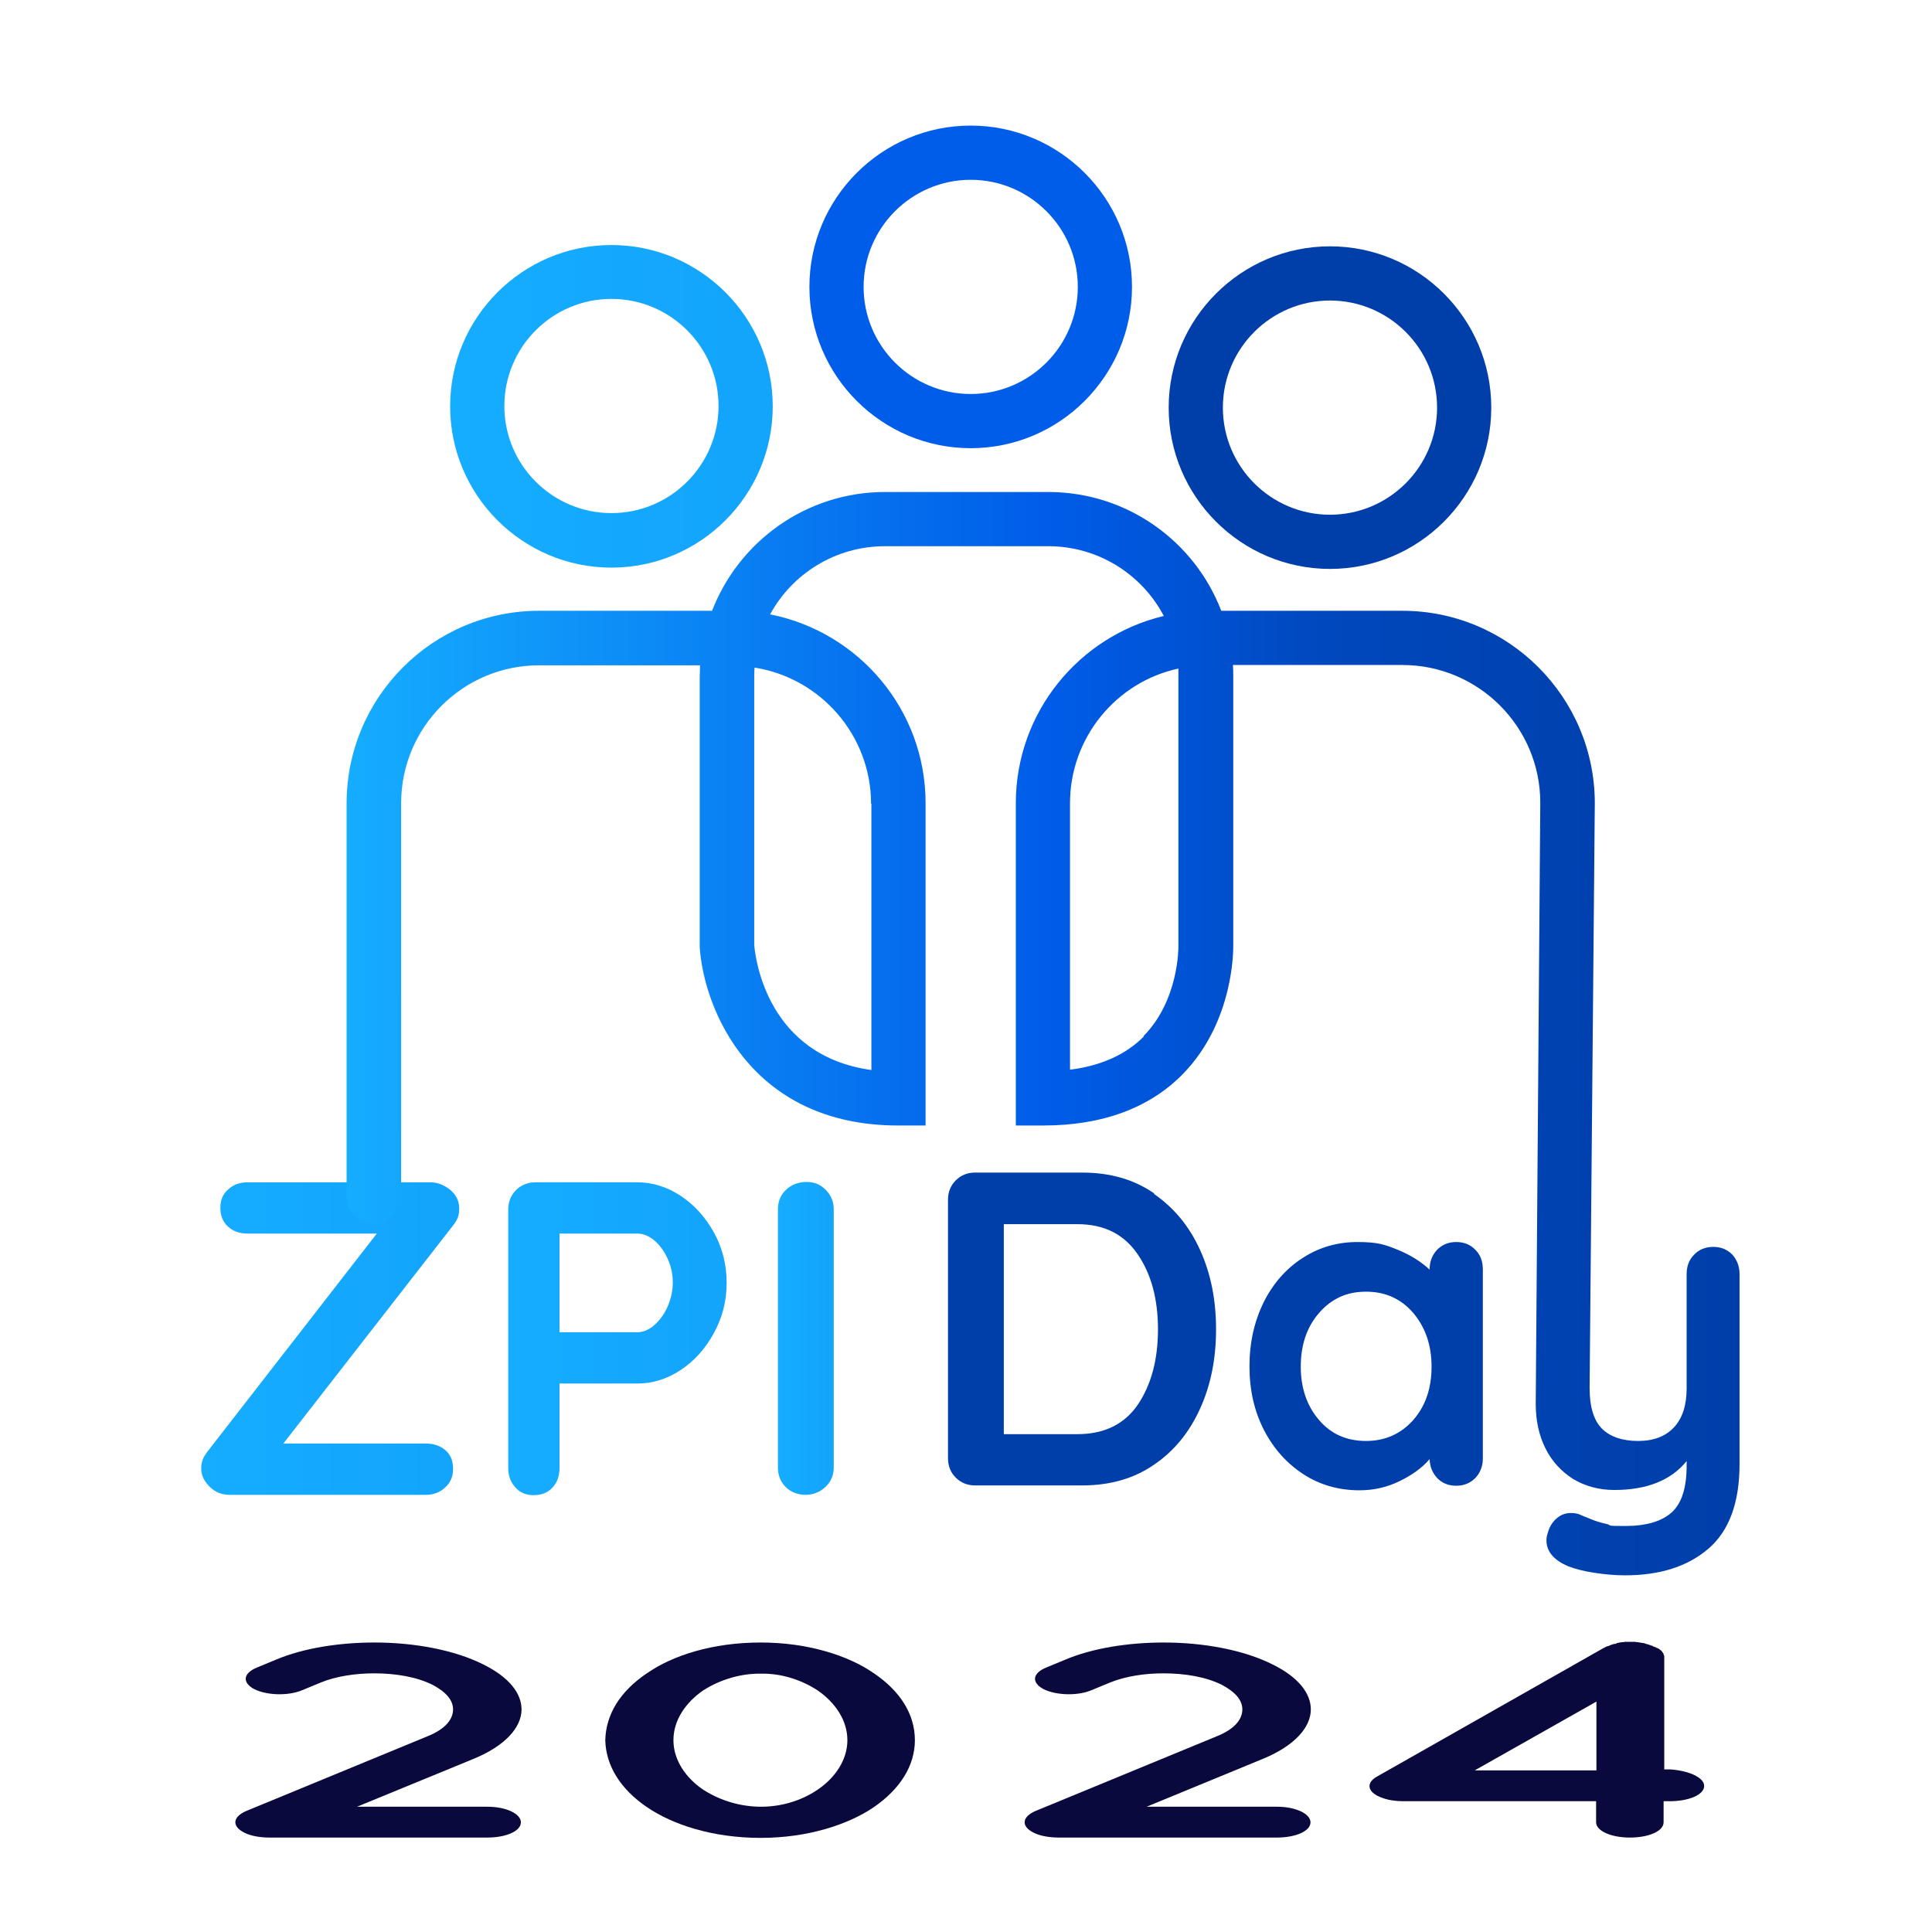 <svg xmlns="http://www.w3.org/2000/svg" xmlns:xlink="http://www.w3.org/1999/xlink" version="1.1" id="Warstwa_1" x="0px" y="0px" width="595.3px" height="595.3px" viewBox="0 0 595.3 595.3" style="enable-background:new 0 0 595.3 595.3;" xml:space="preserve"><style type="text/css"><![CDATA[	.st0{display:inline;fill:#B2B2B2;}	.st1{fill:url(#SVGID_1_);}	.st2{fill:url(#SVGID_2_);}	.st3{fill:url(#SVGID_3_);}	.st4{fill:url(#SVGID_4_);}	.st5{fill:url(#SVGID_5_);}	.st6{fill:url(#SVGID_6_);}	.st7{fill:url(#SVGID_7_);}	.st8{fill:url(#SVGID_8_);}	.st9{fill:url(#SVGID_9_);}	.st10{fill:#09093D;}	.st11{display:none;}
]]></style><g><linearGradient id="SVGID_1_" gradientUnits="userSpaceOnUse" x1="62" y1="182.828" x2="141.5" y2="182.828" gradientTransform="matrix(1 0 0 -1 0 595.277)"><stop offset="0" style="stop-color:#15ADFF"/><stop offset="1" style="stop-color:#13A4FC"/></linearGradient><path class="st1" d="M139.6,377.6l-52.3,67.2h43.9c2.5,0,4.5,0.7,6.1,2.1c1.6,1.4,2.3,3.3,2.3,5.7c0,2.4-0.8,4.2-2.4,5.7 c-1.6,1.5-3.6,2.3-6,2.3H70.8c-2.4,0-4.5-0.8-6.2-2.5c-1.7-1.7-2.6-3.5-2.6-5.6c0-2.1,0.6-3.5,1.9-5.2l52.2-67.2H76.3 c-2.5,0-4.5-0.7-6.1-2.2c-1.6-1.5-2.3-3.4-2.3-5.8c0-2.4,0.8-4.2,2.4-5.6c1.6-1.5,3.6-2.2,6-2.2h56.3c2.2,0,4.2,0.8,6.1,2.3 c1.9,1.6,2.8,3.5,2.8,5.8C141.5,374.7,140.9,375.9,139.6,377.6L139.6,377.6z"/><linearGradient id="SVGID_2_" gradientUnits="userSpaceOnUse" x1="156.7" y1="182.777" x2="223.8" y2="182.777" gradientTransform="matrix(1 0 0 -1 0 595.277)"><stop offset="0" style="stop-color:#15ADFF"/><stop offset="1" style="stop-color:#13A4FC"/></linearGradient><path class="st2" d="M209.8,368.5c4.2,2.8,7.6,6.6,10.2,11.3s3.9,9.9,3.9,15.5s-1.3,10.6-3.9,15.4c-2.6,4.8-6,8.6-10.2,11.4 c-4.2,2.8-8.7,4.2-13.4,4.2h-24v26c0,2.5-0.7,4.5-2.2,6.1c-1.5,1.6-3.4,2.3-5.8,2.3s-4.2-0.8-5.6-2.4c-1.5-1.6-2.2-3.6-2.2-6v-79.6 c0-2.4,0.8-4.4,2.4-6c1.6-1.6,3.6-2.4,6-2.4h31.4C201.1,364.3,205.5,365.7,209.8,368.5L209.8,368.5z M201.6,408.3 c1.7-1.5,3.1-3.4,4.1-5.7s1.6-4.8,1.6-7.4c0-2.6-0.5-5-1.6-7.4c-1.1-2.3-2.4-4.2-4.1-5.6c-1.7-1.4-3.4-2.1-5.2-2.1h-24v30.4h24 C198.1,410.5,199.9,409.8,201.6,408.3L201.6,408.3z"/><linearGradient id="SVGID_3_" gradientUnits="userSpaceOnUse" x1="239.7" y1="182.877" x2="256.9" y2="182.877" gradientTransform="matrix(1 0 0 -1 0 595.277)"><stop offset="0" style="stop-color:#15ADFF"/><stop offset="1" style="stop-color:#13A4FC"/></linearGradient><path class="st3" d="M254.3,458.2c-1.7,1.6-3.8,2.4-6.1,2.4c-2.3,0-4.5-0.8-6.1-2.4c-1.6-1.6-2.4-3.6-2.4-6v-79.6 c0-2.4,0.8-4.4,2.5-6c1.7-1.6,3.8-2.4,6.3-2.4s4.3,0.8,5.9,2.4c1.6,1.6,2.5,3.6,2.5,6v79.6C256.9,454.6,256,456.6,254.3,458.2 L254.3,458.2z"/></g><g class="st11"><path class="st0" d="M86.5,522.1c0.6,0.5,0.8,1.2,0.8,2.1c0,0.9-0.3,1.6-0.8,2.1c-0.6,0.5-1.3,0.8-2.2,0.8h-7.8v26.1 c0,0.9-0.3,1.6-0.9,2.2c-0.6,0.6-1.4,0.9-2.3,0.9c-0.9,0-1.7-0.3-2.3-0.9c-0.6-0.6-0.9-1.3-0.9-2.2v-26.1h-7.8 c-0.9,0-1.6-0.3-2.2-0.8s-0.8-1.2-0.8-2.1c0-0.9,0.3-1.5,0.9-2c0.6-0.5,1.3-0.8,2.2-0.8h22.1c0.9,0,1.6,0.3,2.2,0.8L86.5,522.1z"/><path class="st0" d="M124.4,551.3c0.6,0.6,0.9,1.3,0.9,2s-0.3,1.5-0.9,2s-1.3,0.8-2.2,0.8h-16.7c-0.9,0-1.6-0.3-2.2-0.9 c-0.6-0.6-0.9-1.3-0.9-2.2v-28.8c0-0.9,0.3-1.6,0.9-2.2c0.6-0.6,1.3-0.9,2.2-0.9h16.7c0.9,0,1.6,0.3,2.2,0.8s0.9,1.3,0.9,2.1 s-0.3,1.5-0.8,2c-0.6,0.5-1.3,0.8-2.2,0.8h-13.5v8.5h11.3c0.9,0,1.6,0.3,2.2,0.8c0.6,0.5,0.9,1.3,0.9,2.1c0,0.8-0.3,1.5-0.8,2 c-0.6,0.5-1.3,0.8-2.2,0.8h-11.3v9.2h13.5c0.9,0,1.6,0.3,2.2,0.9L124.4,551.3z"/><path class="st0" d="M168.6,553.4c0,0.9-0.3,1.6-0.8,2.1c-0.6,0.5-1.2,0.8-1.9,0.8c-0.7,0-1.1-0.2-1.6-0.5 c-0.5-0.4-0.9-0.9-1.1-1.5l-2.6-6h-14.8l-2.6,6.1c-0.2,0.6-0.6,1.1-1.1,1.5c-0.5,0.3-1,0.5-1.6,0.5c-0.9,0-1.5-0.2-2-0.7 s-0.7-1.1-0.7-1.9s0-0.6,0.1-0.9l12.4-29.8c0.3-0.7,0.7-1.2,1.2-1.5c0.5-0.4,1.1-0.5,1.8-0.4c0.6,0,1.2,0.2,1.7,0.5 c0.5,0.3,0.9,0.8,1.1,1.5l12.2,29.2c0.2,0.4,0.3,0.8,0.3,1.2V553.4z M148,542.6h10l-5-11.7l-4.9,11.7H148z"/><path class="st0" d="M215.2,522.1c0.6,0.6,0.9,1.3,0.9,2.2v28.8c0,0.9-0.3,1.6-0.8,2.2c-0.6,0.6-1.3,0.9-2.2,0.9s-1.7-0.3-2.3-0.8 c-0.6-0.6-0.9-1.3-0.9-2.2v-20.1l-8.2,12.6c-0.3,0.4-0.7,0.7-1.1,1c-0.4,0.2-0.9,0.4-1.3,0.3c-0.4,0-0.9,0-1.3-0.3s-0.8-0.6-1.1-1 l-8.2-13v20.5c0,0.9-0.3,1.6-0.8,2.2c-0.5,0.6-1.2,0.8-2.1,0.8c-0.9,0-1.5-0.3-2-0.9c-0.5-0.6-0.8-1.3-0.8-2.2v-28.8 c0-0.8,0.3-1.5,0.9-2.1c0.6-0.6,1.4-0.9,2.2-0.9c0.8,0,1,0.1,1.5,0.4c0.5,0.3,0.9,0.6,1.1,1l10.9,16.7l11.2-16.7 c0.3-0.4,0.6-0.7,1.1-1s0.9-0.4,1.4-0.4c0.8,0,1.6,0.3,2.2,0.9L215.2,522.1z"/><path class="st0" d="M276.6,522.8c1.5,1,2.8,2.4,3.7,4.1c0.9,1.7,1.4,3.6,1.4,5.6s-0.5,3.9-1.4,5.6c-0.9,1.7-2.2,3.1-3.7,4.1 s-3.1,1.5-4.8,1.5h-8.7v9.4c0,0.9-0.3,1.6-0.8,2.2s-1.2,0.8-2.1,0.8c-0.9,0-1.5-0.3-2-0.9c-0.5-0.6-0.8-1.3-0.8-2.2v-28.8 c0-0.9,0.3-1.6,0.9-2.2c0.6-0.6,1.3-0.9,2.2-0.9h11.4c1.7,0,3.3,0.5,4.8,1.5L276.6,522.8z M273.7,537.2c0.6-0.5,1.1-1.2,1.5-2.1 c0.4-0.8,0.6-1.7,0.6-2.7s-0.2-1.8-0.6-2.7c-0.4-0.9-0.9-1.5-1.5-2c-0.6-0.5-1.2-0.8-1.9-0.8h-8.7v11h8.7c0.6,0,1.3-0.3,1.9-0.8 V537.2z"/><path class="st0" d="M325.8,552.3c0.3,0.4,0.4,0.9,0.4,1.3c0,0.4-0.2,1.1-0.6,1.6c-0.5,0.6-1.3,0.9-2.3,0.9s-1.5-0.2-2.2-0.5 c-2.4-1.4-3.6-4.1-3.6-8.3s-0.4-2.1-1.2-2.8s-1.9-1-3.4-1h-9.3v9.7c0,0.9-0.2,1.6-0.7,2.2c-0.5,0.6-1.1,0.8-1.9,0.8 s-1.8-0.3-2.5-0.9c-0.7-0.6-1.1-1.3-1.1-2.2v-28.8c0-0.9,0.3-1.6,0.9-2.2c0.6-0.6,1.3-0.9,2.2-0.9h14.3c1.7,0,3.4,0.5,4.9,1.4 c1.5,0.9,2.7,2.2,3.7,3.8c1,1.6,1.4,3.5,1.4,5.5s-0.4,3.3-1.3,4.9s-2.1,2.8-3.5,3.8c2.1,1.5,3.2,3.4,3.4,5.9c0,0.5,0.1,1,0.1,1.5 c0.1,1,0.3,1.8,0.4,2.2c0.1,0.4,0.4,0.8,0.9,1C325.2,551.5,325.6,551.8,325.8,552.3L325.8,552.3z M316.3,537.4 c0.6-0.6,1-1.3,1.4-2.3c0.4-0.9,0.5-2,0.5-3.1s-0.2-1.8-0.5-2.6c-0.4-0.8-0.8-1.4-1.4-1.9c-0.6-0.5-1.1-0.7-1.7-0.7h-10.9v11.3 h10.9c0.6,0,1.2-0.3,1.7-0.8V537.4z"/><path class="st0" d="M371,547.7c-1.5,2.7-3.5,4.9-6.1,6.5c-2.6,1.6-5.5,2.4-8.7,2.4s-6.1-0.8-8.7-2.4c-2.6-1.6-4.6-3.8-6-6.5 s-2.2-5.8-2.2-9s0.7-6.3,2.2-9c1.4-2.7,3.5-4.9,6-6.5c2.6-1.6,5.5-2.4,8.7-2.4s6.1,0.8,8.7,2.4c2.6,1.6,4.6,3.8,6.1,6.5 s2.2,5.8,2.2,9S372.5,545,371,547.7z M365.3,532.6c-0.9-1.8-2.1-3.2-3.7-4.3c-1.6-1.1-3.4-1.6-5.4-1.6s-3.8,0.5-5.4,1.6 c-1.6,1-2.8,2.5-3.7,4.3c-0.9,1.8-1.3,3.9-1.3,6.1c0,2.2,0.4,4.2,1.3,6.1c0.9,1.9,2.1,3.3,3.7,4.3c1.6,1,3.4,1.6,5.4,1.6 s3.8-0.5,5.4-1.6c1.6-1.1,2.8-2.5,3.7-4.3c0.9-1.8,1.3-3.8,1.3-6.1C366.6,536.4,366.2,534.5,365.3,532.6z"/><path class="st0" d="M390.9,555.4c-1.6-0.8-3-1.9-4-3.3c-0.4-0.6-0.6-1.2-0.6-1.7c0-0.8,0.3-1.5,0.9-2.1c0.6-0.6,1.3-0.9,1.9-0.9 c0.6,0,1.8,0.5,2.8,1.5c0.6,0.6,1.3,1,1.9,1.3c0.7,0.3,1.4,0.4,2.2,0.4s1.9-0.2,2.8-0.7c0.9-0.5,1.6-1.2,2.1-2 c0.5-0.8,0.8-1.7,0.8-2.7v-20.9c0-0.9,0.3-1.6,0.9-2.2c0.6-0.6,1.4-0.9,2.2-0.9s1.7,0.3,2.2,0.8s0.8,1.3,0.8,2.2v20.9 c0,2-0.5,3.9-1.6,5.6c-1.1,1.8-2.5,3.2-4.3,4.2c-1.8,1-3.8,1.6-6,1.6c-2.2,0-3.7-0.4-5.3-1.2L390.9,555.4z"/><path class="st0" d="M447.4,551.3c0.6,0.6,0.9,1.3,0.9,2s-0.3,1.5-0.9,2c-0.6,0.5-1.3,0.8-2.2,0.8h-16.7c-0.9,0-1.6-0.3-2.2-0.9 c-0.6-0.6-0.9-1.3-0.9-2.2v-28.8c0-0.9,0.3-1.6,0.9-2.2c0.6-0.6,1.3-0.9,2.2-0.9h16.7c0.9,0,1.6,0.3,2.2,0.8 c0.6,0.5,0.9,1.3,0.9,2.1s-0.3,1.5-0.8,2c-0.6,0.5-1.3,0.8-2.2,0.8h-13.5v8.5h11.3c0.9,0,1.6,0.3,2.2,0.8c0.6,0.5,0.9,1.3,0.9,2.1 c0,0.8-0.3,1.5-0.8,2c-0.6,0.5-1.3,0.8-2.2,0.8h-11.3v9.2h13.5c0.9,0,1.6,0.3,2.2,0.9L447.4,551.3z"/><path class="st0" d="M489.9,525.5c0,0.7-0.2,1.4-0.7,2c-0.5,0.7-1.2,1-2,1s-1.1-0.2-1.7-0.4c-1.6-0.8-3.4-1.1-5.3-1.1 c-1.9,0-4.4,0.5-6.1,1.5c-1.7,1-3.1,2.4-4,4.1c-0.9,1.7-1.4,3.8-1.4,6.1c0,3.9,1.1,6.9,3.2,8.9c2.1,2,4.9,3,8.3,3 c3.4,0,3.8-0.4,5.3-1.1c0.6-0.3,1.1-0.4,1.6-0.4c0.9,0,1.6,0.4,2.2,1.1c0.5,0.6,0.7,1.3,0.7,2c0,0.7-0.1,1-0.4,1.4 c-0.3,0.4-0.6,0.8-1.1,1c-2.6,1.3-5.3,1.9-8.3,1.9s-6.2-0.7-9-2.1c-2.7-1.4-4.9-3.4-6.5-6.1c-1.6-2.7-2.4-5.9-2.4-9.8 s0.8-6.4,2.3-9.1c1.5-2.7,3.7-4.8,6.4-6.3s5.8-2.3,9.2-2.3c3.4,0,5.7,0.6,8.2,1.9c1,0.5,1.5,1.4,1.5,2.5V525.5z"/><path class="st0" d="M530.3,522.1c0.6,0.5,0.8,1.2,0.8,2.1c0,0.9-0.3,1.6-0.8,2.1c-0.6,0.5-1.3,0.8-2.2,0.8h-7.8v26.1 c0,0.9-0.3,1.6-0.9,2.2c-0.6,0.6-1.4,0.9-2.3,0.9c-0.9,0-1.7-0.3-2.3-0.9c-0.6-0.6-0.9-1.3-0.9-2.2v-26.1h-7.8 c-0.9,0-1.6-0.3-2.2-0.8c-0.6-0.5-0.8-1.2-0.8-2.1c0-0.9,0.3-1.5,0.9-2s1.3-0.8,2.2-0.8h22.1c0.9,0,1.6,0.3,2.2,0.8L530.3,522.1z"/></g><linearGradient id="SVGID_4_" gradientUnits="userSpaceOnUse" x1="249.4" y1="506.878" x2="348.8" y2="506.878" gradientTransform="matrix(1 0 0 -1 0 595.277)"><stop offset="0" style="stop-color:#005DE9"/><stop offset="1" style="stop-color:#005DE9"/></linearGradient><path class="st4" d="M299.1,138.1c-27.4,0-49.7-22.3-49.7-49.7s22.3-49.7,49.7-49.7c27.4,0,49.7,22.3,49.7,49.7 S326.5,138.1,299.1,138.1z M299.1,55.4c-18.2,0-33,14.8-33,33c0,18.2,14.8,33,33,33c18.2,0,33-14.8,33-33 C332.1,70.2,317.3,55.4,299.1,55.4z"/><linearGradient id="SVGID_5_" gradientUnits="userSpaceOnUse" x1="138.7" y1="470.077" x2="238.1" y2="470.077" gradientTransform="matrix(1 0 0 -1 0 595.277)"><stop offset="0" style="stop-color:#15ADFF"/><stop offset="1" style="stop-color:#13A4FC"/></linearGradient><path class="st5" d="M188.4,174.9c-27.4,0-49.7-22.3-49.7-49.7s22.3-49.7,49.7-49.7s49.7,22.3,49.7,49.7S215.8,174.9,188.4,174.9z M188.4,92.1c-18.2,0-33,14.8-33,33c0,18.2,14.8,33,33,33c18.2,0,33-14.8,33-33C221.4,106.9,206.6,92.1,188.4,92.1z"/><linearGradient id="SVGID_6_" gradientUnits="userSpaceOnUse" x1="360.1" y1="469.678" x2="459.5" y2="469.678" gradientTransform="matrix(1 0 0 -1 0 595.277)"><stop offset="0" style="stop-color:#003FAA"/><stop offset="1" style="stop-color:#003FAA"/></linearGradient><path class="st6" d="M409.8,175.3c-27.4,0-49.7-22.3-49.7-49.7c0-27.4,22.3-49.7,49.7-49.7c27.4,0,49.7,22.3,49.7,49.7 C459.5,153,437.2,175.3,409.8,175.3z M409.8,92.6c-18.2,0-33,14.8-33,33c0,18.2,14.8,33,33,33s33-14.8,33-33 C442.8,107.4,428,92.6,409.8,92.6z"/><linearGradient id="SVGID_7_" gradientUnits="userSpaceOnUse" x1="292.1" y1="185.777" x2="374.7" y2="185.777" gradientTransform="matrix(1 0 0 -1 0 595.277)"><stop offset="0" style="stop-color:#003FAA"/><stop offset="1" style="stop-color:#003FAA"/></linearGradient><path class="st7" d="M355.6,367.9c6.2,4.3,10.9,10,14.2,17.3c3.3,7.3,4.9,15.4,4.9,24.4s-1.6,17.1-4.9,24.4s-8,13.1-14.2,17.3 c-6.2,4.3-13.6,6.4-22.2,6.4h-32.9c-2.4,0-4.4-0.8-6-2.4s-2.4-3.6-2.4-6v-79.6c0-2.4,0.8-4.4,2.4-6c1.6-1.6,3.6-2.4,6-2.4h32.9 c8.6,0,16,2.1,22.2,6.4V367.9z M350.6,432.8c4.1-6.1,6.2-13.8,6.2-23.2c0-9.4-2.1-17.1-6.3-23.2c-4.2-6.1-10.3-9.2-18.5-9.2h-22.7 v64.7H332C340.3,441.9,346.5,438.8,350.6,432.8L350.6,432.8z"/><linearGradient id="SVGID_8_" gradientUnits="userSpaceOnUse" x1="385" y1="174.327" x2="457" y2="174.327" gradientTransform="matrix(1 0 0 -1 0 595.277)"><stop offset="0" style="stop-color:#003FAA"/><stop offset="1" style="stop-color:#003FAA"/></linearGradient><path class="st8" d="M454.6,385.1c1.6,1.6,2.3,3.6,2.3,6.1v58.2c0,2.4-0.8,4.4-2.3,6c-1.6,1.6-3.5,2.4-5.9,2.4 c-2.4,0-4.3-0.8-5.8-2.3c-1.5-1.6-2.3-3.5-2.4-5.9c-2.3,2.7-5.4,4.9-9.3,6.8c-3.9,1.9-8,2.8-12.3,2.8c-6.3,0-12.1-1.6-17.2-4.9 c-5.1-3.3-9.2-7.8-12.2-13.6c-3-5.8-4.5-12.3-4.5-19.7c0-7.4,1.5-13.9,4.4-19.8c2.9-5.8,7-10.4,12-13.6c5.1-3.3,10.7-4.9,16.9-4.9 s8.5,0.8,12.4,2.4c3.9,1.6,7.1,3.6,9.8,6.1l0,0c0-2.5,0.8-4.5,2.3-6.1c1.6-1.6,3.5-2.4,5.9-2.4C451.1,382.7,453.1,383.5,454.6,385.1 L454.6,385.1z M435.5,437.5c3.8-4.4,5.6-9.8,5.6-16.4c0-6.6-1.9-12.1-5.6-16.5c-3.8-4.4-8.6-6.6-14.6-6.6s-10.7,2.2-14.5,6.6 c-3.8,4.4-5.6,9.9-5.6,16.5c0,6.6,1.9,12.1,5.6,16.4c3.7,4.4,8.6,6.5,14.5,6.5C426.8,444,431.7,441.8,435.5,437.5z"/><linearGradient id="SVGID_9_" gradientUnits="userSpaceOnUse" x1="106.8" y1="276.777" x2="536" y2="276.777" gradientTransform="matrix(1 0 0 -1 0 595.277)"><stop offset="0" style="stop-color:#15ADFF"/><stop offset="0.5" style="stop-color:#005DE9"/><stop offset="0.6" style="stop-color:#0053D5"/><stop offset="0.7" style="stop-color:#0048BD"/><stop offset="0.9" style="stop-color:#0041AE"/><stop offset="1" style="stop-color:#003FAA"/></linearGradient><path class="st9" d="M533.8,386.6c-1.6-1.6-3.5-2.4-5.9-2.4c-2.4,0-4.4,0.8-5.9,2.4c-1.6,1.6-2.3,3.6-2.3,6v35.2 c0,5.2-1.3,9.2-3.9,12c-2.6,2.8-6.3,4.2-11.1,4.2s-8.6-1.3-11.1-3.8s-3.8-6.7-3.8-12.5l1.6-180.2c0-32.7-26.6-59.3-59.3-59.3h-55.8 c-8.2-21.4-29-36.6-53.3-36.6h-50.3c-24.3,0-45,15.2-53.3,36.6h-53.3c-32.7,0-59.3,26.6-59.3,59.3v121.2c0,4.6,3.7,8.4,8.4,8.4 c4.7,0,8.4-3.7,8.4-8.4V247.5c0-23.5,19.1-42.5,42.5-42.5h49.6c0,1.2-0.1,2.4-0.1,3.6v83.3c1.3,19,15.7,54.9,61.2,54.9h8.4v-99.3 c0-28.8-20.6-52.8-47.9-58.2c6.8-12.5,20.1-21,35.4-21H323c15.4,0,28.9,8.7,35.6,21.5c-26.1,6.2-45.6,29.7-45.6,57.7v99.3h8.4 c18.3,0,32.9-5.4,43.2-16c15.8-16.3,15.4-38.7,15.4-39.5v-82.8c0-1.2,0-2.4-0.1-3.6h52.2c23.5,0,42.5,19.1,42.5,42.4l-1.4,185.3 c0,5.1,1,9.7,3,13.7s4.9,7.1,8.5,9.4c3.7,2.2,7.9,3.4,12.7,3.4c10.1,0,17.5-3,22.3-8.9v1.4c0,6.8-1.5,11.6-4.6,14.4 c-3.1,2.8-7.9,4.2-14.4,4.2s-3.8-0.2-5.6-0.6c-1.8-0.4-3.5-0.9-5.1-1.6c-1.6-0.6-2.7-1.1-3.4-1.4c-0.8-0.3-1.7-0.4-2.6-0.4 c-1.6,0-3,0.5-4.3,1.6c-1.3,1.1-2.3,2.6-2.8,4.6c-0.3,0.8-0.4,1.6-0.4,2.2c0,3.4,2.2,6.1,6.7,8c2,0.8,4.7,1.5,7.9,2 c3.3,0.5,6.4,0.8,9.6,0.8c10.7,0,19.3-2.7,25.7-8.2c6.4-5.5,9.6-14.2,9.6-26.1v-58.5C536,390.2,535.2,388.2,533.8,386.6L533.8,386.6 z M268.5,247.6v82.1c-31.9-4.4-35.7-33.9-36.1-38.5v-82.4c0-1.1,0-2.1,0.1-3.1c20.3,3.2,35.9,20.8,35.9,42L268.5,247.6z M352.5,319.3c-5.5,5.6-13.2,9.1-22.8,10.3v-82.1c0-20.3,14.3-37.4,33.4-41.5c0,0.9,0,1.8,0,2.7v82.9c0,0.2,0.2,16.6-10.8,27.7 H352.5z"/><g><path class="st10" d="M160.5,561.5c0,2.7-4.5,4.7-10.4,4.7H83.4c0,0,0,0-0.2,0H83c-2.8,0-5.8-0.5-7.7-1.5c-4-2-3.6-4.9,0.6-6.7 l55.8-23c5.5-2.2,7.9-5.2,7.9-8.3c0-2.8-2.1-5.3-6.2-7.5c-4.9-2.5-11.5-3.6-18.1-3.6c-5.8,0-11.7,0.9-16.4,2.8l-5.8,2.4 c-4.3,1.8-10.8,1.6-14.7-0.3c-3.8-2-3.6-4.9,0.8-6.7l5.8-2.4c8.5-3.6,19.6-5.3,30.4-5.3c12.3,0,24.7,2.3,33.6,6.8 c7.9,3.9,11.7,8.9,11.7,13.8c0,5.6-5.1,11.3-14.9,15.3L110,556.7h40.2C156,556.7,160.5,558.9,160.5,561.5z"/><path class="st10" d="M186.5,536.2c0.2-7.9,4.5-15,12.8-20.6c7.9-5.5,20.2-9.5,35.1-9.5c14.5,0,27,4,34.9,9.5 c8.1,5.5,12.6,12.6,12.6,20.6c0,7.8-4.5,15-12.6,20.6c-7.9,5.4-20.4,9.5-34.9,9.5c-14.9,0-27.2-4.1-35.1-9.5 C191.1,551.2,186.7,544,186.5,536.2z M261.1,536.2c0-6.2-3.8-11.6-9.1-15.3c-5.5-3.6-11.7-5.3-17.5-5.2c-5.8-0.1-12.3,1.6-17.9,5.2 c-5.3,3.7-9.1,9.1-9.1,15.3c0,6.1,3.8,11.6,9.1,15.2c5.7,3.7,12.1,5.3,17.9,5.3c5.8,0,12.1-1.6,17.5-5.3 C257.3,547.8,261.1,542.3,261.1,536.2z"/><path class="st10" d="M403.8,561.5c0,2.7-4.5,4.7-10.4,4.7h-66.8c0,0,0,0-0.2,0h-0.2c-2.8,0-5.8-0.5-7.7-1.5c-4-2-3.6-4.9,0.6-6.7 l55.8-23c5.5-2.2,7.9-5.2,7.9-8.3c0-2.8-2.1-5.3-6.2-7.5c-4.9-2.5-11.5-3.6-18.1-3.6c-5.8,0-11.7,0.9-16.4,2.8l-5.8,2.4 c-4.3,1.8-10.8,1.6-14.7-0.3c-3.8-2-3.6-4.9,0.8-6.7l5.8-2.4c8.5-3.6,19.6-5.3,30.4-5.3c12.3,0,24.7,2.3,33.6,6.8 c7.9,3.9,11.7,8.9,11.7,13.8c0,5.6-5.1,11.3-14.9,15.3l-35.7,14.7h40.2C399.3,556.7,403.8,558.9,403.8,561.5z"/><path class="st10" d="M525.1,550.3c0,2.7-4.7,4.7-10.6,4.7h-1.9v6.5c0,2.7-4.5,4.7-10.4,4.7s-10.4-2.1-10.4-4.7V555h-59h-0.2h-0.2 c-2.3,0-4.5-0.3-6.4-1c-4.7-1.6-5.3-4.6-1.7-6.6l69.8-39.6c0.2,0,0.2-0.1,0.4-0.2c0.2-0.1,0.4-0.2,0.6-0.3c0.6-0.1,0.8-0.2,0.9-0.3 s0.6-0.2,0.8-0.3c0.4-0.1,0.6-0.2,1.1-0.2c0.2-0.2,0.4-0.3,0.8-0.3c0.2-0.1,0.6-0.1,1.1-0.2c0.2,0,0.6,0,0.8-0.1c0.4,0,0.9,0,1.3,0 c0,0,0.2,0,0.4,0s0.2,0,0.4,0c0.4,0,0.9,0,1.1,0c0.4,0.1,0.6,0.1,0.9,0.1c0.2,0.1,0.8,0.1,1.1,0.2c0.2,0,0.6,0.1,0.8,0.1 c0.4,0.2,0.8,0.3,0.9,0.3c0.4,0.1,0.6,0.2,0.9,0.3c0,0,0.2,0,0.2,0.1c0.2,0,0.6,0.1,0.6,0.2c0.4,0.2,0.6,0.3,0.8,0.3 s0.4,0.3,0.6,0.3s0.4,0.2,0.8,0.4c0,0.1,0.2,0.3,0.4,0.3c0.2,0.2,0.2,0.3,0.4,0.5c0,0.1,0.2,0.3,0.2,0.3c0.2,0.2,0.2,0.3,0.2,0.5 c0,0.2,0.2,0.3,0.2,0.4c0,0.1,0,0.2,0,0.3v34.7h1.9C520.4,545.6,525.1,547.7,525.1,550.3z M491.9,524.3l-37.5,21.2h37.5V524.3z"/></g></svg>